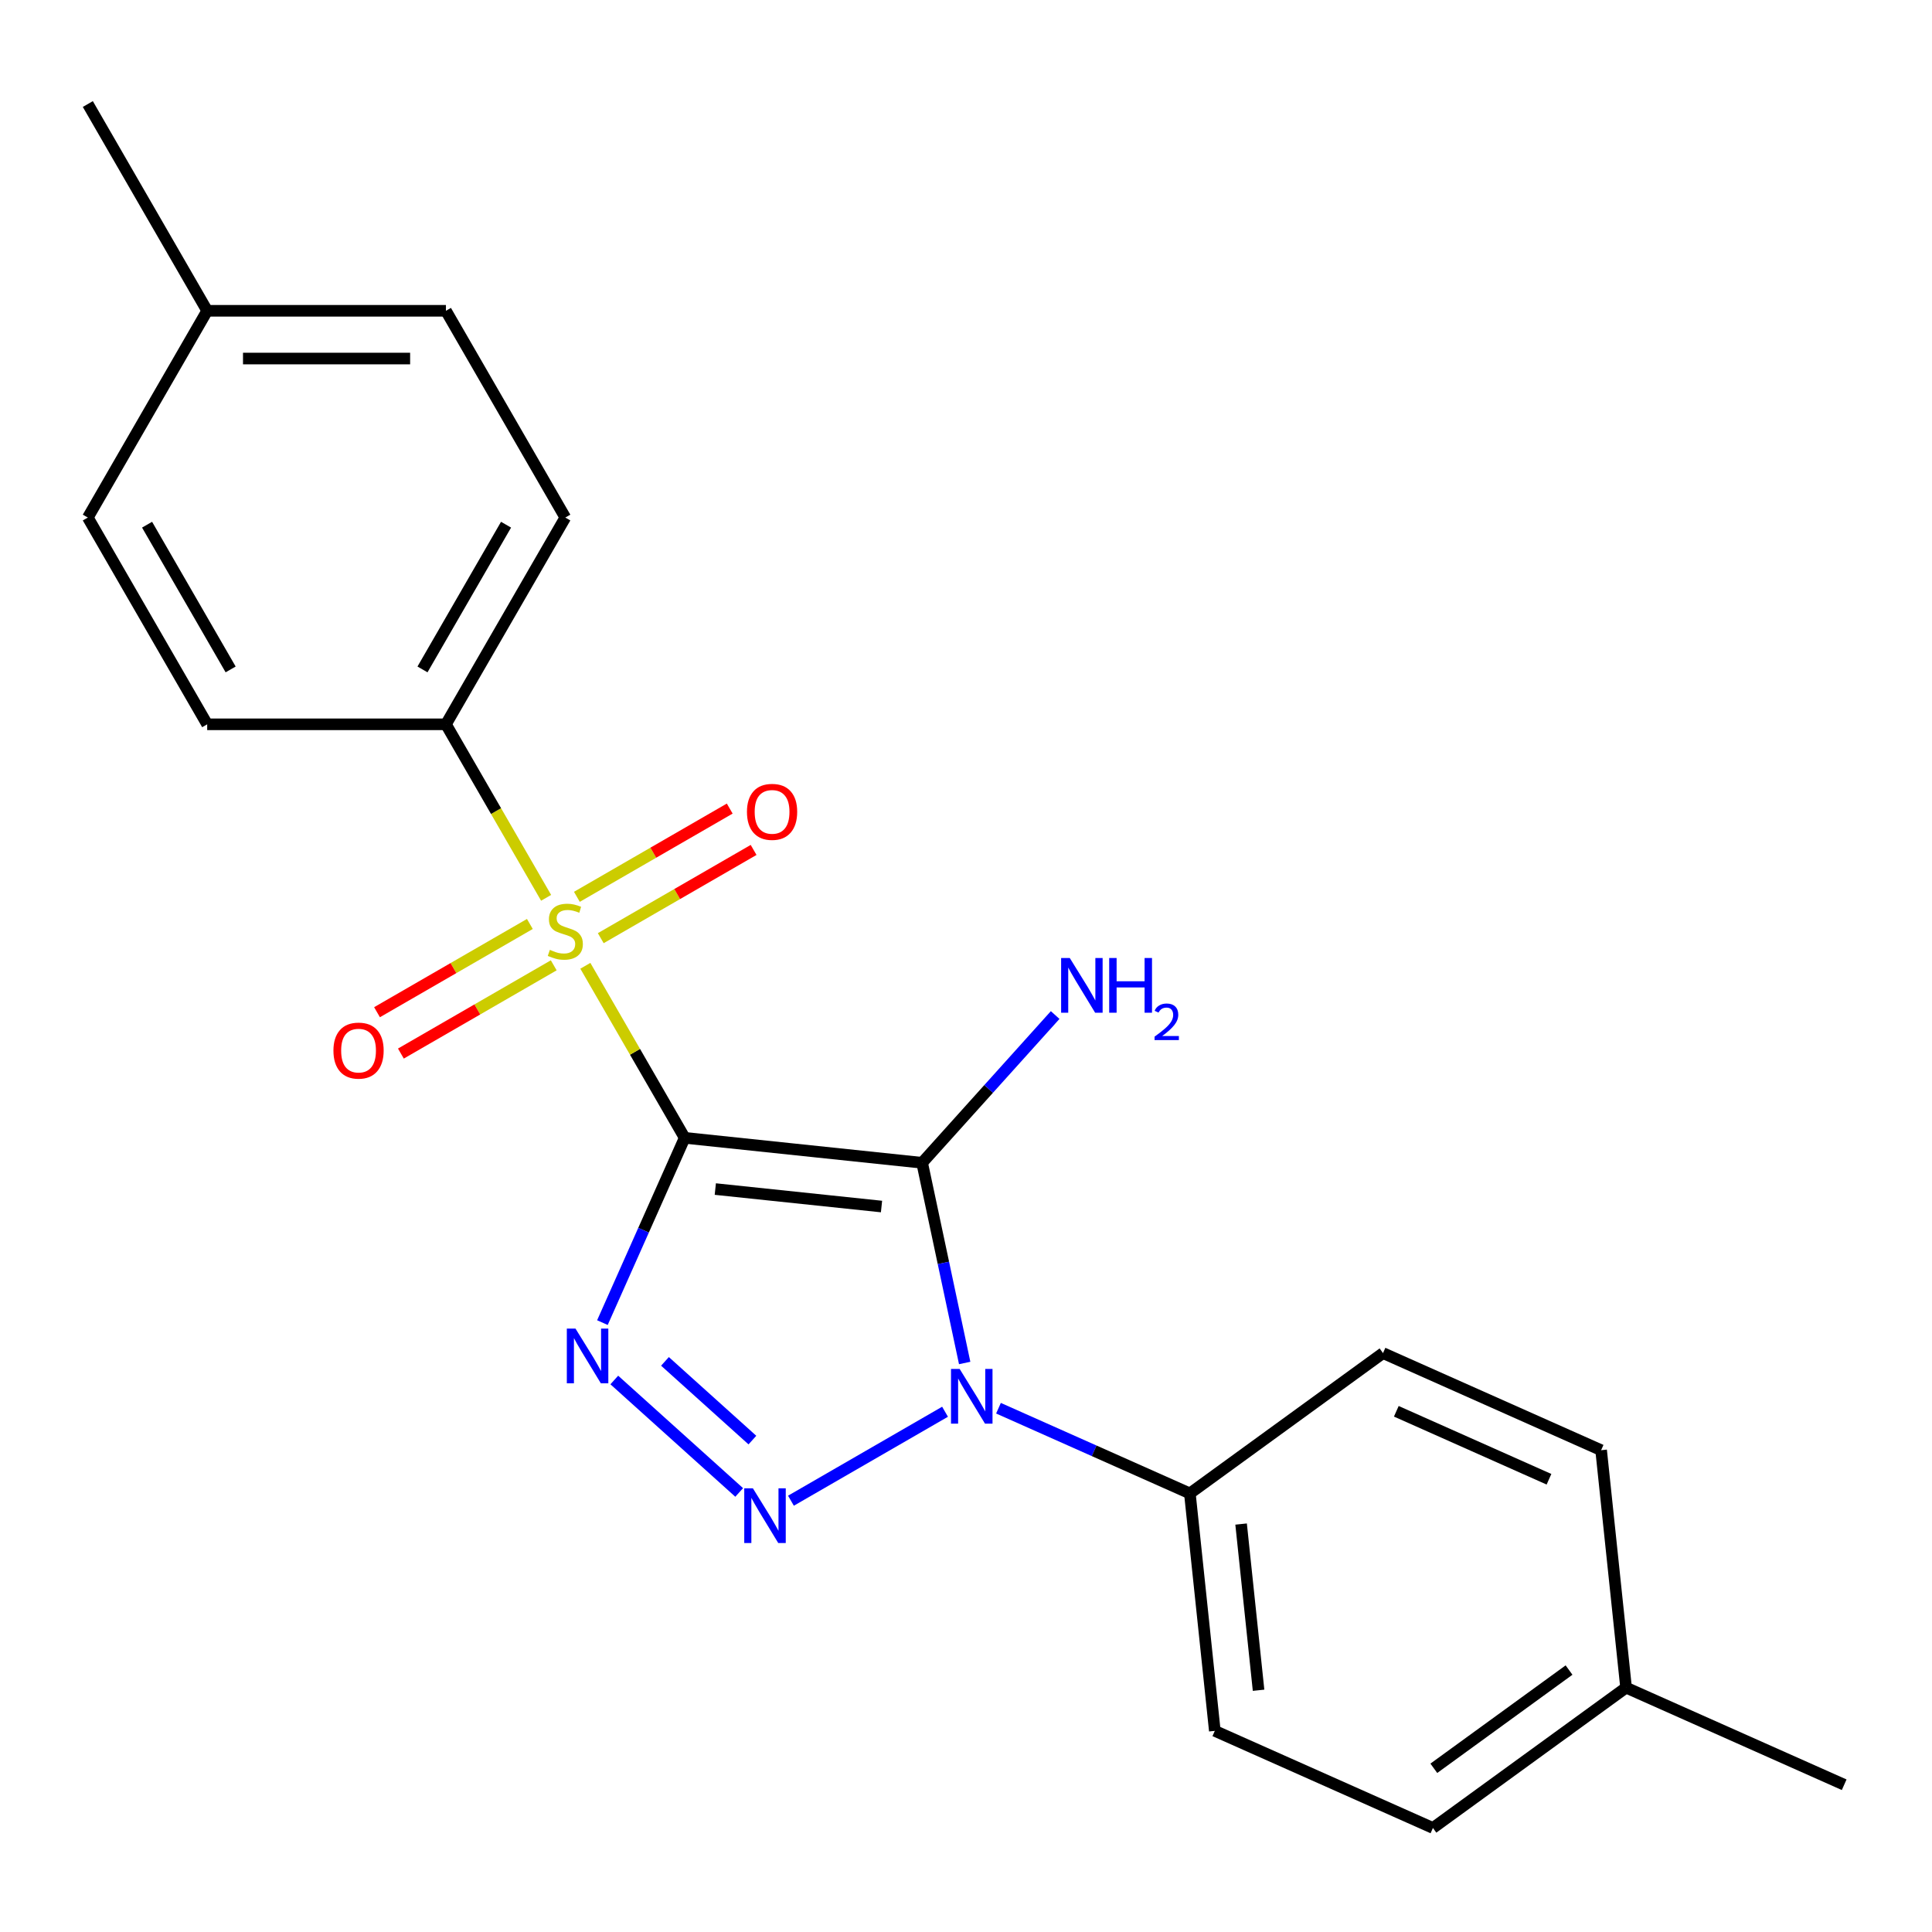 <?xml version='1.0' encoding='iso-8859-1'?>
<svg version='1.1' baseProfile='full'
              xmlns='http://www.w3.org/2000/svg'
                      xmlns:rdkit='http://www.rdkit.org/xml'
                      xmlns:xlink='http://www.w3.org/1999/xlink'
                  xml:space='preserve'
width='1000px' height='1000px' viewBox='0 0 1000 1000'>
<!-- END OF HEADER -->
<rect style='opacity:1.0;fill:#FFFFFF;stroke:none' width='1000' height='1000' x='0' y='0'> </rect>
<path class='bond-0' d='M 354.391,588.94 L 477.289,601.857' style='fill:none;fill-rule:evenodd;stroke:#000000;stroke-width:6px;stroke-linecap:butt;stroke-linejoin:miter;stroke-opacity:1' />
<path class='bond-0' d='M 370.242,615.457 L 456.271,624.499' style='fill:none;fill-rule:evenodd;stroke:#000000;stroke-width:6px;stroke-linecap:butt;stroke-linejoin:miter;stroke-opacity:1' />
<path class='bond-1' d='M 354.391,588.94 L 328.685,544.415' style='fill:none;fill-rule:evenodd;stroke:#000000;stroke-width:6px;stroke-linecap:butt;stroke-linejoin:miter;stroke-opacity:1' />
<path class='bond-1' d='M 328.685,544.415 L 302.978,499.891' style='fill:none;fill-rule:evenodd;stroke:#CCCC00;stroke-width:6px;stroke-linecap:butt;stroke-linejoin:miter;stroke-opacity:1' />
<path class='bond-3' d='M 354.391,588.94 L 333.1,636.761' style='fill:none;fill-rule:evenodd;stroke:#000000;stroke-width:6px;stroke-linecap:butt;stroke-linejoin:miter;stroke-opacity:1' />
<path class='bond-3' d='M 333.1,636.761 L 311.809,684.582' style='fill:none;fill-rule:evenodd;stroke:#0000FF;stroke-width:6px;stroke-linecap:butt;stroke-linejoin:miter;stroke-opacity:1' />
<path class='bond-2' d='M 477.289,601.857 L 488.302,653.67' style='fill:none;fill-rule:evenodd;stroke:#000000;stroke-width:6px;stroke-linecap:butt;stroke-linejoin:miter;stroke-opacity:1' />
<path class='bond-2' d='M 488.302,653.67 L 499.315,705.482' style='fill:none;fill-rule:evenodd;stroke:#0000FF;stroke-width:6px;stroke-linecap:butt;stroke-linejoin:miter;stroke-opacity:1' />
<path class='bond-9' d='M 477.289,601.857 L 511.718,563.62' style='fill:none;fill-rule:evenodd;stroke:#000000;stroke-width:6px;stroke-linecap:butt;stroke-linejoin:miter;stroke-opacity:1' />
<path class='bond-9' d='M 511.718,563.62 L 546.147,525.382' style='fill:none;fill-rule:evenodd;stroke:#0000FF;stroke-width:6px;stroke-linecap:butt;stroke-linejoin:miter;stroke-opacity:1' />
<path class='bond-5' d='M 282.668,464.712 L 256.742,419.807' style='fill:none;fill-rule:evenodd;stroke:#CCCC00;stroke-width:6px;stroke-linecap:butt;stroke-linejoin:miter;stroke-opacity:1' />
<path class='bond-5' d='M 256.742,419.807 L 230.816,374.903' style='fill:none;fill-rule:evenodd;stroke:#000000;stroke-width:6px;stroke-linecap:butt;stroke-linejoin:miter;stroke-opacity:1' />
<path class='bond-7' d='M 274.256,478.245 L 234.7,501.083' style='fill:none;fill-rule:evenodd;stroke:#CCCC00;stroke-width:6px;stroke-linecap:butt;stroke-linejoin:miter;stroke-opacity:1' />
<path class='bond-7' d='M 234.7,501.083 L 195.144,523.92' style='fill:none;fill-rule:evenodd;stroke:#FF0000;stroke-width:6px;stroke-linecap:butt;stroke-linejoin:miter;stroke-opacity:1' />
<path class='bond-7' d='M 286.613,499.649 L 247.057,522.487' style='fill:none;fill-rule:evenodd;stroke:#CCCC00;stroke-width:6px;stroke-linecap:butt;stroke-linejoin:miter;stroke-opacity:1' />
<path class='bond-7' d='M 247.057,522.487 L 207.502,545.324' style='fill:none;fill-rule:evenodd;stroke:#FF0000;stroke-width:6px;stroke-linecap:butt;stroke-linejoin:miter;stroke-opacity:1' />
<path class='bond-8' d='M 310.952,485.597 L 350.508,462.76' style='fill:none;fill-rule:evenodd;stroke:#CCCC00;stroke-width:6px;stroke-linecap:butt;stroke-linejoin:miter;stroke-opacity:1' />
<path class='bond-8' d='M 350.508,462.76 L 390.063,439.922' style='fill:none;fill-rule:evenodd;stroke:#FF0000;stroke-width:6px;stroke-linecap:butt;stroke-linejoin:miter;stroke-opacity:1' />
<path class='bond-8' d='M 298.594,464.193 L 338.15,441.356' style='fill:none;fill-rule:evenodd;stroke:#CCCC00;stroke-width:6px;stroke-linecap:butt;stroke-linejoin:miter;stroke-opacity:1' />
<path class='bond-8' d='M 338.15,441.356 L 377.706,418.519' style='fill:none;fill-rule:evenodd;stroke:#FF0000;stroke-width:6px;stroke-linecap:butt;stroke-linejoin:miter;stroke-opacity:1' />
<path class='bond-6' d='M 516.811,728.889 L 566.342,750.941' style='fill:none;fill-rule:evenodd;stroke:#0000FF;stroke-width:6px;stroke-linecap:butt;stroke-linejoin:miter;stroke-opacity:1' />
<path class='bond-6' d='M 566.342,750.941 L 615.872,772.994' style='fill:none;fill-rule:evenodd;stroke:#000000;stroke-width:6px;stroke-linecap:butt;stroke-linejoin:miter;stroke-opacity:1' />
<path class='bond-22' d='M 489.152,730.716 L 409.393,776.765' style='fill:none;fill-rule:evenodd;stroke:#0000FF;stroke-width:6px;stroke-linecap:butt;stroke-linejoin:miter;stroke-opacity:1' />
<path class='bond-4' d='M 317.958,714.283 L 382.598,772.486' style='fill:none;fill-rule:evenodd;stroke:#0000FF;stroke-width:6px;stroke-linecap:butt;stroke-linejoin:miter;stroke-opacity:1' />
<path class='bond-4' d='M 344.192,704.647 L 389.44,745.388' style='fill:none;fill-rule:evenodd;stroke:#0000FF;stroke-width:6px;stroke-linecap:butt;stroke-linejoin:miter;stroke-opacity:1' />
<path class='bond-10' d='M 230.816,374.903 L 292.604,267.884' style='fill:none;fill-rule:evenodd;stroke:#000000;stroke-width:6px;stroke-linecap:butt;stroke-linejoin:miter;stroke-opacity:1' />
<path class='bond-10' d='M 218.681,346.492 L 261.932,271.579' style='fill:none;fill-rule:evenodd;stroke:#000000;stroke-width:6px;stroke-linecap:butt;stroke-linejoin:miter;stroke-opacity:1' />
<path class='bond-11' d='M 230.816,374.903 L 107.242,374.903' style='fill:none;fill-rule:evenodd;stroke:#000000;stroke-width:6px;stroke-linecap:butt;stroke-linejoin:miter;stroke-opacity:1' />
<path class='bond-12' d='M 615.872,772.994 L 628.789,895.891' style='fill:none;fill-rule:evenodd;stroke:#000000;stroke-width:6px;stroke-linecap:butt;stroke-linejoin:miter;stroke-opacity:1' />
<path class='bond-12' d='M 642.389,788.845 L 651.431,874.873' style='fill:none;fill-rule:evenodd;stroke:#000000;stroke-width:6px;stroke-linecap:butt;stroke-linejoin:miter;stroke-opacity:1' />
<path class='bond-13' d='M 615.872,772.994 L 715.846,700.358' style='fill:none;fill-rule:evenodd;stroke:#000000;stroke-width:6px;stroke-linecap:butt;stroke-linejoin:miter;stroke-opacity:1' />
<path class='bond-15' d='M 292.604,267.884 L 230.816,160.865' style='fill:none;fill-rule:evenodd;stroke:#000000;stroke-width:6px;stroke-linecap:butt;stroke-linejoin:miter;stroke-opacity:1' />
<path class='bond-16' d='M 107.242,374.903 L 45.455,267.884' style='fill:none;fill-rule:evenodd;stroke:#000000;stroke-width:6px;stroke-linecap:butt;stroke-linejoin:miter;stroke-opacity:1' />
<path class='bond-16' d='M 119.378,346.492 L 76.126,271.579' style='fill:none;fill-rule:evenodd;stroke:#000000;stroke-width:6px;stroke-linecap:butt;stroke-linejoin:miter;stroke-opacity:1' />
<path class='bond-14' d='M 628.789,895.891 L 741.68,946.154' style='fill:none;fill-rule:evenodd;stroke:#000000;stroke-width:6px;stroke-linecap:butt;stroke-linejoin:miter;stroke-opacity:1' />
<path class='bond-17' d='M 715.846,700.358 L 828.737,750.621' style='fill:none;fill-rule:evenodd;stroke:#000000;stroke-width:6px;stroke-linecap:butt;stroke-linejoin:miter;stroke-opacity:1' />
<path class='bond-17' d='M 722.728,730.476 L 801.751,765.66' style='fill:none;fill-rule:evenodd;stroke:#000000;stroke-width:6px;stroke-linecap:butt;stroke-linejoin:miter;stroke-opacity:1' />
<path class='bond-24' d='M 741.68,946.154 L 841.654,873.518' style='fill:none;fill-rule:evenodd;stroke:#000000;stroke-width:6px;stroke-linecap:butt;stroke-linejoin:miter;stroke-opacity:1' />
<path class='bond-24' d='M 742.149,915.264 L 812.131,864.419' style='fill:none;fill-rule:evenodd;stroke:#000000;stroke-width:6px;stroke-linecap:butt;stroke-linejoin:miter;stroke-opacity:1' />
<path class='bond-23' d='M 230.816,160.865 L 107.242,160.865' style='fill:none;fill-rule:evenodd;stroke:#000000;stroke-width:6px;stroke-linecap:butt;stroke-linejoin:miter;stroke-opacity:1' />
<path class='bond-23' d='M 212.28,185.58 L 125.778,185.58' style='fill:none;fill-rule:evenodd;stroke:#000000;stroke-width:6px;stroke-linecap:butt;stroke-linejoin:miter;stroke-opacity:1' />
<path class='bond-19' d='M 45.455,267.884 L 107.242,160.865' style='fill:none;fill-rule:evenodd;stroke:#000000;stroke-width:6px;stroke-linecap:butt;stroke-linejoin:miter;stroke-opacity:1' />
<path class='bond-18' d='M 828.737,750.621 L 841.654,873.518' style='fill:none;fill-rule:evenodd;stroke:#000000;stroke-width:6px;stroke-linecap:butt;stroke-linejoin:miter;stroke-opacity:1' />
<path class='bond-21' d='M 841.654,873.518 L 954.545,923.781' style='fill:none;fill-rule:evenodd;stroke:#000000;stroke-width:6px;stroke-linecap:butt;stroke-linejoin:miter;stroke-opacity:1' />
<path class='bond-20' d='M 107.242,160.865 L 45.455,53.846' style='fill:none;fill-rule:evenodd;stroke:#000000;stroke-width:6px;stroke-linecap:butt;stroke-linejoin:miter;stroke-opacity:1' />
<path  class='atom-2' d='M 284.604 491.641
Q 284.924 491.761, 286.244 492.321
Q 287.564 492.881, 289.004 493.241
Q 290.484 493.561, 291.924 493.561
Q 294.604 493.561, 296.164 492.281
Q 297.724 490.961, 297.724 488.681
Q 297.724 487.121, 296.924 486.161
Q 296.164 485.201, 294.964 484.681
Q 293.764 484.161, 291.764 483.561
Q 289.244 482.801, 287.724 482.081
Q 286.244 481.361, 285.164 479.841
Q 284.124 478.321, 284.124 475.761
Q 284.124 472.201, 286.524 470.001
Q 288.964 467.801, 293.764 467.801
Q 297.044 467.801, 300.764 469.361
L 299.844 472.441
Q 296.444 471.041, 293.884 471.041
Q 291.124 471.041, 289.604 472.201
Q 288.084 473.321, 288.124 475.281
Q 288.124 476.801, 288.884 477.721
Q 289.684 478.641, 290.804 479.161
Q 291.964 479.681, 293.884 480.281
Q 296.444 481.081, 297.964 481.881
Q 299.484 482.681, 300.564 484.321
Q 301.684 485.921, 301.684 488.681
Q 301.684 492.601, 299.044 494.721
Q 296.444 496.801, 292.084 496.801
Q 289.564 496.801, 287.644 496.241
Q 285.764 495.721, 283.524 494.801
L 284.604 491.641
' fill='#CCCC00'/>
<path  class='atom-3' d='M 496.721 708.571
L 506.001 723.571
Q 506.921 725.051, 508.401 727.731
Q 509.881 730.411, 509.961 730.571
L 509.961 708.571
L 513.721 708.571
L 513.721 736.891
L 509.841 736.891
L 499.881 720.491
Q 498.721 718.571, 497.481 716.371
Q 496.281 714.171, 495.921 713.491
L 495.921 736.891
L 492.241 736.891
L 492.241 708.571
L 496.721 708.571
' fill='#0000FF'/>
<path  class='atom-4' d='M 297.869 687.671
L 307.149 702.671
Q 308.069 704.151, 309.549 706.831
Q 311.029 709.511, 311.109 709.671
L 311.109 687.671
L 314.869 687.671
L 314.869 715.991
L 310.989 715.991
L 301.029 699.591
Q 299.869 697.671, 298.629 695.471
Q 297.429 693.271, 297.069 692.591
L 297.069 715.991
L 293.389 715.991
L 293.389 687.671
L 297.869 687.671
' fill='#0000FF'/>
<path  class='atom-5' d='M 389.703 770.359
L 398.983 785.359
Q 399.903 786.839, 401.383 789.519
Q 402.863 792.199, 402.943 792.359
L 402.943 770.359
L 406.703 770.359
L 406.703 798.679
L 402.823 798.679
L 392.863 782.279
Q 391.703 780.359, 390.463 778.159
Q 389.263 775.959, 388.903 775.279
L 388.903 798.679
L 385.223 798.679
L 385.223 770.359
L 389.703 770.359
' fill='#0000FF'/>
<path  class='atom-8' d='M 172.585 543.789
Q 172.585 536.989, 175.945 533.189
Q 179.305 529.389, 185.585 529.389
Q 191.865 529.389, 195.225 533.189
Q 198.585 536.989, 198.585 543.789
Q 198.585 550.669, 195.185 554.589
Q 191.785 558.469, 185.585 558.469
Q 179.345 558.469, 175.945 554.589
Q 172.585 550.709, 172.585 543.789
M 185.585 555.269
Q 189.905 555.269, 192.225 552.389
Q 194.585 549.469, 194.585 543.789
Q 194.585 538.229, 192.225 535.429
Q 189.905 532.589, 185.585 532.589
Q 181.265 532.589, 178.905 535.389
Q 176.585 538.189, 176.585 543.789
Q 176.585 549.509, 178.905 552.389
Q 181.265 555.269, 185.585 555.269
' fill='#FF0000'/>
<path  class='atom-9' d='M 386.623 420.214
Q 386.623 413.414, 389.983 409.614
Q 393.343 405.814, 399.623 405.814
Q 405.903 405.814, 409.263 409.614
Q 412.623 413.414, 412.623 420.214
Q 412.623 427.094, 409.223 431.014
Q 405.823 434.894, 399.623 434.894
Q 393.383 434.894, 389.983 431.014
Q 386.623 427.134, 386.623 420.214
M 399.623 431.694
Q 403.943 431.694, 406.263 428.814
Q 408.623 425.894, 408.623 420.214
Q 408.623 414.654, 406.263 411.854
Q 403.943 409.014, 399.623 409.014
Q 395.303 409.014, 392.943 411.814
Q 390.623 414.614, 390.623 420.214
Q 390.623 425.934, 392.943 428.814
Q 395.303 431.694, 399.623 431.694
' fill='#FF0000'/>
<path  class='atom-10' d='M 553.716 495.863
L 562.996 510.863
Q 563.916 512.343, 565.396 515.023
Q 566.876 517.703, 566.956 517.863
L 566.956 495.863
L 570.716 495.863
L 570.716 524.183
L 566.836 524.183
L 556.876 507.783
Q 555.716 505.863, 554.476 503.663
Q 553.276 501.463, 552.916 500.783
L 552.916 524.183
L 549.236 524.183
L 549.236 495.863
L 553.716 495.863
' fill='#0000FF'/>
<path  class='atom-10' d='M 574.116 495.863
L 577.956 495.863
L 577.956 507.903
L 592.436 507.903
L 592.436 495.863
L 596.276 495.863
L 596.276 524.183
L 592.436 524.183
L 592.436 511.103
L 577.956 511.103
L 577.956 524.183
L 574.116 524.183
L 574.116 495.863
' fill='#0000FF'/>
<path  class='atom-10' d='M 597.649 523.19
Q 598.335 521.421, 599.972 520.444
Q 601.609 519.441, 603.879 519.441
Q 606.704 519.441, 608.288 520.972
Q 609.872 522.503, 609.872 525.223
Q 609.872 527.995, 607.813 530.582
Q 605.78 533.169, 601.556 536.231
L 610.189 536.231
L 610.189 538.343
L 597.596 538.343
L 597.596 536.575
Q 601.081 534.093, 603.14 532.245
Q 605.226 530.397, 606.229 528.734
Q 607.232 527.071, 607.232 525.355
Q 607.232 523.559, 606.335 522.556
Q 605.437 521.553, 603.879 521.553
Q 602.375 521.553, 601.371 522.16
Q 600.368 522.767, 599.655 524.114
L 597.649 523.19
' fill='#0000FF'/>
</svg>
